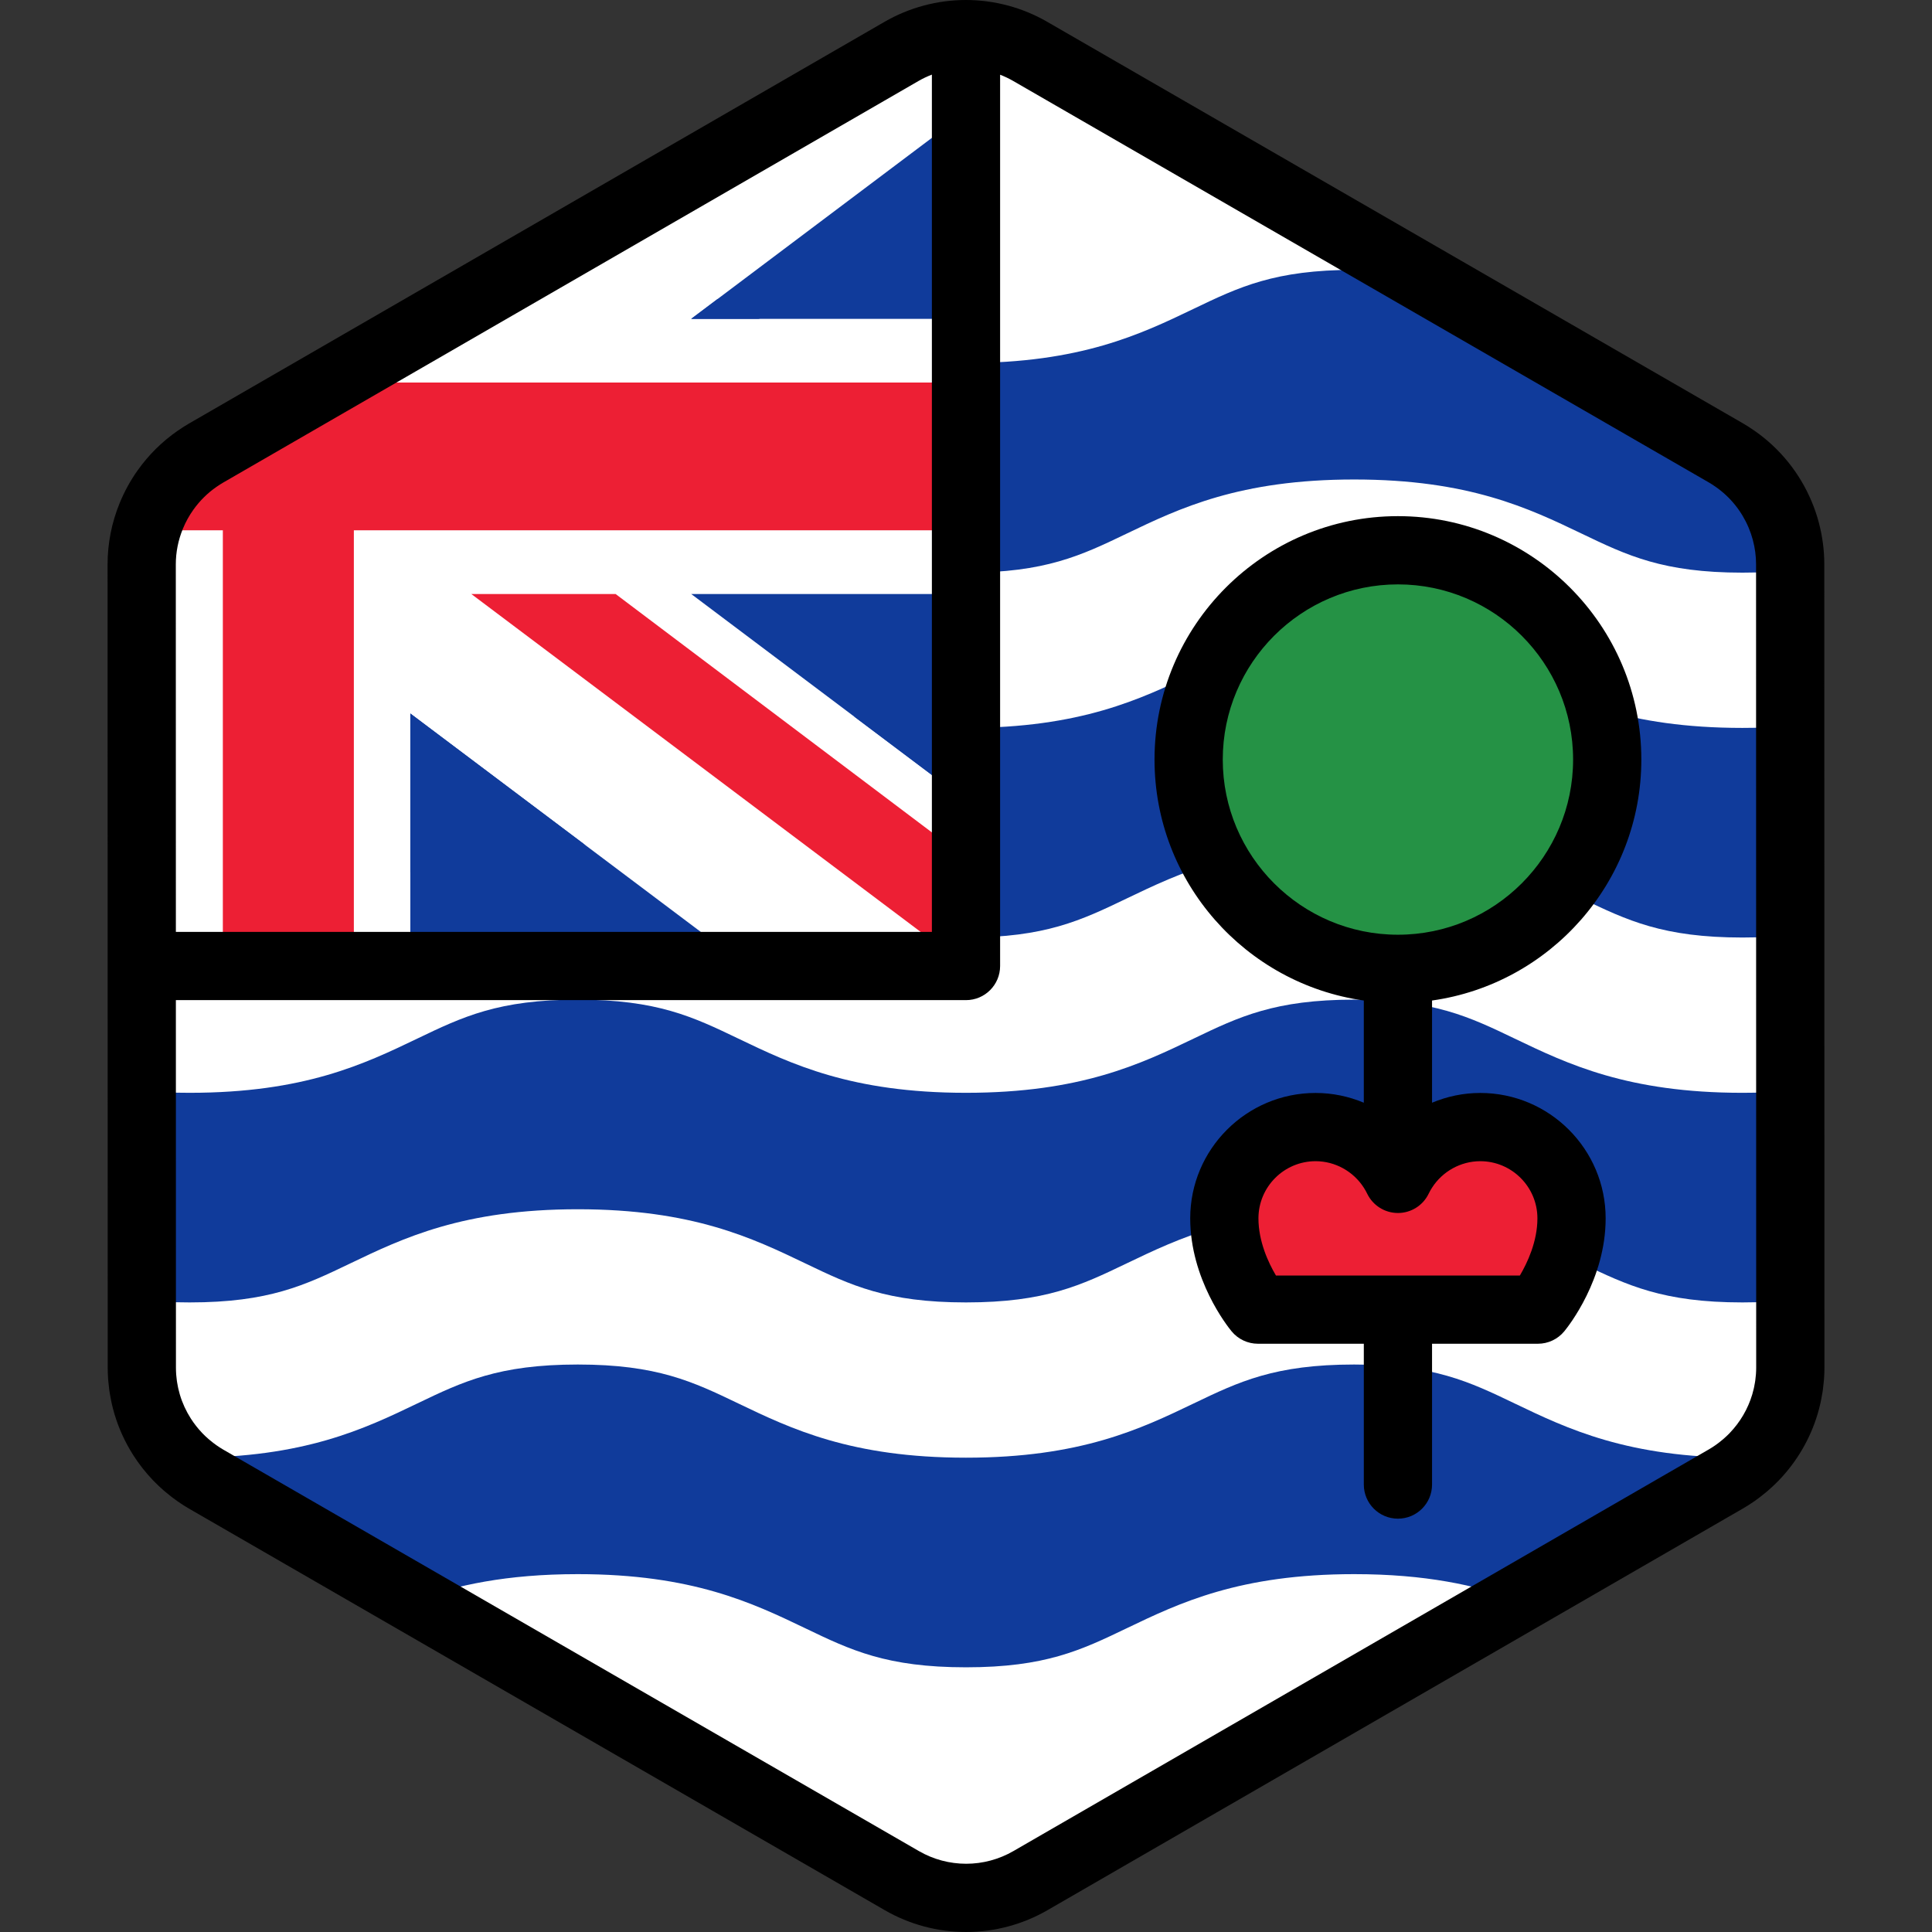 <?xml version="1.0" encoding="iso-8859-1"?>
<!-- Uploaded to: SVG Repo, www.svgrepo.com, Generator: SVG Repo Mixer Tools -->
<svg height="800px" width="800px" version="1.1" id="Layer_1" xmlns="http://www.w3.org/2000/svg" xmlns:xlink="http://www.w3.org/1999/xlink" 
	 viewBox="0 0 512 512" xml:space="preserve">
<rect x="0" y="0" width="512" height="512" fill="#333333" stroke="none"/>
<path style="fill:#FFFFFF;" d="M473.105,371.85c0.176-0.61,0.336-1.227,0.479-1.848c0.046-0.201,0.088-0.403,0.13-0.604
	c0.115-0.54,0.213-1.085,0.301-1.632c0.037-0.237,0.076-0.474,0.108-0.711c0.076-0.546,0.131-1.095,0.181-1.644
	c0.02-0.225,0.046-0.448,0.061-0.674c0.053-0.767,0.084-1.537,0.084-2.313l0,0l0,0v-0.006l-0.007-40.904v-0.002l-0.005-26.203
	v-0.002v-4.213l-0.005-25.574l0,0l-0.008-48.824l-0.004-26.204l-0.007-40.985c0-2.996-0.408-5.93-1.16-8.75
	c-0.405-1.517-0.915-2.997-1.521-4.435c-2.477-5.877-6.574-11.016-11.925-14.74c-0.784-0.545-1.584-1.071-2.421-1.554l-22.872-13.2
	L413.1,94.467l-17.24-9.949L329.935,46.47l-25.719-14.842l-19.288-11.132l-11.952-6.898c-10.534-6.078-23.51-6.077-34.04,0.006
	l-11.873,6.857l-19.288,11.14l-25.717,14.854l0,0l-65.911,38.072l-28.89,16.686L65.85,113.578l-11.284,6.517
	c-0.811,0.469-1.589,0.979-2.352,1.507c-3.273,2.266-6.073,5.068-8.333,8.236c-1.517,2.128-2.781,4.423-3.773,6.841
	c-1.655,4.031-2.558,8.399-2.557,12.899l0.007,40.912l0.004,26.204l0.013,73.738l0.001,4.011v0.85v0.001v0.013l0,0v0.005l0,0
	l0.004,26.198v0.002l0.001,1.863l0.001,12.617l0.005,26.496v0.007l0,0c0,0.773,0.031,1.539,0.083,2.305
	c0.017,0.224,0.042,0.445,0.063,0.668c0.048,0.55,0.105,1.096,0.18,1.638c0.031,0.236,0.071,0.471,0.108,0.708
	c0.087,0.544,0.186,1.086,0.298,1.625c0.042,0.201,0.084,0.403,0.13,0.603c0.14,0.615,0.298,1.222,0.471,1.825
	c0.033,0.113,0.063,0.228,0.096,0.34c0.909,3.043,2.239,5.93,3.94,8.588c0,0.001,0.001,0.002,0.001,0.002l0.001,0.002
	c1.172,1.832,2.517,3.551,4.026,5.137c0.049,0.053,0.098,0.106,0.148,0.159c0.709,0.734,1.454,1.438,2.231,2.112
	c0.125,0.11,0.256,0.215,0.382,0.322c0.786,0.661,1.595,1.298,2.445,1.89c0.782,0.545,1.584,1.07,2.419,1.553l22.552,13.016
	l21.415,12.359l17.56,10.134l91.644,52.89l19.288,11.132l11.953,6.899c10.533,6.078,23.51,6.076,34.04-0.007l11.872-6.857
	l19.288-11.14l25.719-14.853l55.553-32.086l10.364-5.985l26.36-15.224l21.408-12.365l13.812-7.977
	c0.813-0.469,1.591-0.98,2.353-1.507c0.851-0.588,1.659-1.226,2.446-1.884c0.128-0.106,0.258-0.212,0.385-0.323
	c0.779-0.671,1.526-1.374,2.236-2.108c0.047-0.048,0.092-0.098,0.137-0.145c3.724-3.893,6.475-8.61,8.019-13.767
	C473.046,372.067,473.075,371.958,473.105,371.85z"/>
<g>
	<path style="fill:#103B9B;" d="M401.403,371.932c-12.012-5.766-21.499-10.32-42.537-10.32c-21.038,0-30.524,4.553-42.534,10.32
		c-14.033,6.735-29.938,14.37-60.34,14.37c-30.4,0-46.304-7.636-60.337-14.37c-12.009-5.766-21.497-10.32-42.532-10.32
		c-21.034,0-30.52,4.553-42.53,10.32c-14.032,6.734-29.938,14.37-60.335,14.37c-0.993,0-1.97-0.01-2.933-0.025
		c0.653,0.668,1.33,1.316,2.039,1.931c0.125,0.11,0.256,0.215,0.382,0.322c0.786,0.661,1.594,1.298,2.444,1.89
		c0.784,0.545,1.584,1.071,2.421,1.553l22.552,13.016l21.414,12.359l11.528,6.653c10.744-3.867,24.063-6.836,43.018-6.836
		c30.4,0,46.305,7.635,60.339,14.37c12.009,5.766,21.496,10.32,42.531,10.32c21.036,0,30.524-4.553,42.533-10.32
		c14.035-6.735,29.941-14.37,60.341-14.37c18.951,0,32.267,2.967,43.011,6.833l20.34-11.748l21.408-12.365l13.813-7.977
		c0.813-0.469,1.59-0.98,2.352-1.507c0.852-0.588,1.66-1.226,2.446-1.884c0.129-0.106,0.259-0.212,0.386-0.323
		c0.708-0.61,1.38-1.253,2.033-1.916c-0.955,0.016-1.924,0.025-2.908,0.025C431.343,386.302,415.437,378.667,401.403,371.932z"/>
	<path style="fill:#103B9B;" d="M316.331,81.838c-14.033,6.736-29.938,14.37-60.34,14.37c-30.4,0-46.304-7.635-60.337-14.37
		c-12.009-5.765-21.497-10.318-42.532-10.318c-6.465,0-11.835,0.433-16.526,1.197l-20.449,11.81l-28.889,16.686l-21.408,12.365
		l-11.282,6.517c-0.813,0.469-1.59,0.979-2.353,1.507c-3.273,2.266-6.072,5.068-8.331,8.236c-1.517,2.128-2.781,4.423-3.774,6.841
		c-1.654,4.031-2.557,8.399-2.557,12.899v1.503c3.756,0.432,7.921,0.679,12.707,0.679c21.033,0,30.519-4.553,42.527-10.318
		c14.033-6.736,29.939-14.371,60.337-14.371c30.4,0,46.305,7.635,60.339,14.37c12.009,5.765,21.496,10.318,42.531,10.318
		c21.036,0,30.524-4.553,42.533-10.318c14.035-6.735,29.941-14.37,60.341-14.37c30.402,0,46.308,7.635,60.342,14.37
		c12.012,5.765,21.499,10.318,42.537,10.318c4.77,0,8.924-0.245,12.672-0.674v-1.58c-0.001-2.996-0.409-5.93-1.161-8.75
		c-0.405-1.517-0.915-2.997-1.52-4.435c-2.479-5.877-6.575-11.016-11.925-14.74c-0.784-0.545-1.584-1.071-2.421-1.554l-22.874-13.2
		l-21.414-12.358l-17.24-9.949l-20.444-11.798c-4.698-0.767-10.075-1.201-16.554-1.201C337.828,71.52,328.341,76.073,316.331,81.838
		z"/>
	<path style="fill:#103B9B;" d="M401.403,178.536c-12.012-5.765-21.499-10.318-42.537-10.318c-21.038,0-30.524,4.553-42.534,10.318
		c-14.033,6.736-29.938,14.37-60.34,14.37c-30.4,0-46.304-7.635-60.337-14.37c-12.009-5.765-21.497-10.318-42.532-10.318
		c-21.034,0-30.52,4.553-42.53,10.318c-14.032,6.735-29.938,14.37-60.335,14.37c-4.546,0-8.762-0.174-12.7-0.486l0.005,24.273
		l0.005,31.087c3.752,0.43,7.912,0.676,12.691,0.676c21.033,0,30.519-4.553,42.527-10.318c14.033-6.736,29.939-14.371,60.337-14.371
		c30.4,0,46.305,7.635,60.339,14.37c12.009,5.765,21.496,10.318,42.531,10.318c21.036,0,30.524-4.553,42.533-10.318
		c14.035-6.735,29.941-14.37,60.341-14.37c30.402,0,46.308,7.635,60.342,14.37c12.012,5.765,21.499,10.318,42.537,10.318
		c4.777,0,8.937-0.245,12.687-0.676l-0.005-31.087l-0.004-24.272c-3.935,0.312-8.142,0.485-12.68,0.485
		C431.343,192.906,415.437,185.273,401.403,178.536z"/>
	<path style="fill:#103B9B;" d="M401.403,275.235c-12.012-5.765-21.499-10.319-42.537-10.319c-21.038,0-30.524,4.553-42.534,10.319
		c-14.033,6.736-29.938,14.37-60.34,14.37c-30.4,0-46.304-7.633-60.337-14.37c-12.009-5.765-21.497-10.319-42.532-10.319
		c-21.034,0-30.52,4.553-42.53,10.319c-14.032,6.736-29.938,14.37-60.335,14.37c-4.54,0-8.75-0.174-12.683-0.485v1.313l0.001,4.011
		v0.849v0.002v0.013l0,0v0.005l0,0l0.005,26.198v0.002v1.863l0.002,12.617l0.001,8.488c3.747,0.429,7.902,0.675,12.675,0.675
		c21.033,0,30.519-4.553,42.527-10.318c14.033-6.736,29.939-14.372,60.337-14.372c30.4,0,46.305,7.636,60.339,14.371
		c12.009,5.765,21.496,10.319,42.531,10.319c21.036,0,30.524-4.553,42.533-10.319c14.035-6.735,29.941-14.371,60.341-14.371
		c30.402,0,46.308,7.635,60.342,14.371c12.012,5.765,21.499,10.319,42.537,10.319c4.785,0,8.949-0.245,12.704-0.679l-0.004-22.964
		v-0.002l-0.005-26.203v-0.002v-4.213l-0.001-1.973c-3.938,0.313-8.152,0.486-12.694,0.486
		C431.343,289.603,415.437,281.97,401.403,275.235z"/>
</g>
<path style="fill:#FFFFFF;" d="M256.001,9.043c-2.94-0.002-5.882,0.375-8.747,1.132c-0.005,0.001-0.01,0.002-0.013,0.002
	c-0.665,0.176-1.325,0.377-1.982,0.596c-0.052,0.018-0.104,0.03-0.156,0.048c-0.615,0.206-1.222,0.439-1.828,0.682
	c-0.09,0.036-0.183,0.065-0.275,0.102c-0.528,0.217-1.046,0.462-1.565,0.706c-0.164,0.077-0.33,0.142-0.492,0.223
	c-0.564,0.276-1.118,0.58-1.668,0.89c-0.112,0.063-0.227,0.117-0.336,0.18l-11.873,6.857l-19.288,11.14L182.06,46.456l0,0
	l-65.913,38.072l-28.889,16.686L65.85,113.578l-11.284,6.517c-0.811,0.469-1.589,0.979-2.352,1.507
	c-1.636,1.133-3.155,2.4-4.546,3.781c-1.391,1.379-2.656,2.872-3.787,4.456c-0.948,1.33-1.784,2.732-2.532,4.182
	c-0.447,0.869-0.87,1.753-1.242,2.659c-0.251,0.61-0.479,1.228-0.692,1.854c-0.019,0.054-0.036,0.11-0.055,0.164
	c-0.204,0.608-0.393,1.221-0.565,1.841v0.001c-0.001,0.001-0.001,0.001-0.001,0.002c-0.398,1.433-0.704,2.898-0.915,4.386
	c-0.008,0.066-0.016,0.133-0.024,0.199c-0.083,0.616-0.146,1.237-0.195,1.861c-0.012,0.162-0.025,0.324-0.035,0.486
	c-0.045,0.698-0.075,1.398-0.075,2.104l0.001,7.842l-0.001,98.58h21.505h34.72h14.965v-66.914l88.984,66.914h58.275v-28.59V212.18
	l-72.822-54.76h72.822V140.54v-39.163V84.496h-72.822l72.822-54.76V9.043z"/>
<g>
	<polygon style="fill:#ED1F34;" points="124.903,157.419 256.001,255.999 256.001,227.409 163.145,157.419 	"/>
	<path style="fill:#ED1F34;" d="M59.056,140.54v115.461h34.72V140.54h162.224v-39.163H93.776v-3.928l-6.518,3.765L65.85,113.578
		l-11.284,6.517c-0.811,0.469-1.589,0.979-2.352,1.507c-1.636,1.133-3.155,2.4-4.546,3.781c-1.391,1.379-2.656,2.872-3.787,4.456
		c-0.948,1.33-1.784,2.732-2.532,4.182c-0.447,0.869-0.87,1.753-1.242,2.659c-0.251,0.61-0.479,1.228-0.692,1.854
		c-0.019,0.054-0.036,0.11-0.055,0.164c-0.204,0.608-0.393,1.221-0.565,1.841v0.001H59.056z"/>
</g>
<g>
	<polygon style="fill:#103B9B;" points="183.179,84.496 256.001,84.496 256.001,29.737 	"/>
	<polygon style="fill:#103B9B;" points="183.179,157.419 256.001,212.179 256.001,157.419 	"/>
	<polygon style="fill:#103B9B;" points="108.741,189.087 108.741,255.999 197.727,255.999 	"/>
</g>
<circle style="fill:#259245;" cx="370.468" cy="201.286" r="55.466"/>
<path style="fill:#ED1F34;" d="M392.282,298.686c-9.613,0-17.913,5.606-21.816,13.727c-3.901-8.12-12.203-13.727-21.816-13.727
	c-13.36,0-24.189,10.83-24.189,24.19c0,13.36,8.904,24.19,8.904,24.19h74.205c0,0,8.904-10.83,8.904-24.19
	C416.473,309.516,405.643,298.686,392.282,298.686z"/>
<path d="M392.282,289.644c-4.45,0-8.783,0.914-12.775,2.587v-27.083c31.301-4.411,55.464-31.36,55.464-63.859
	c0-35.568-28.937-64.505-64.505-64.505s-64.505,28.936-64.505,64.505c0,32.498,24.162,59.448,55.464,63.859v27.083
	c-3.991-1.674-8.324-2.587-12.775-2.587c-18.323,0-33.23,14.907-33.23,33.231c0,16.133,9.839,28.566,10.962,29.931
	c1.717,2.089,4.28,3.299,6.984,3.299h28.06v37.317c0,4.994,4.047,9.041,9.041,9.041s9.041-4.047,9.041-9.041v-37.317h28.06
	c2.704,0,5.266-1.21,6.984-3.298c1.122-1.365,10.963-13.798,10.963-29.932C425.515,304.552,410.606,289.644,392.282,289.644z
	 M324.045,201.29c0-25.597,20.824-46.422,46.422-46.422s46.422,20.824,46.422,46.422s-20.824,46.422-46.422,46.422
	S324.045,226.887,324.045,201.29z M402.783,338.023h-23.276h-18.083H338.14c-2.001-3.384-4.638-9.009-4.638-15.147
	c0-8.353,6.796-15.149,15.147-15.149c5.183,0,10.015,2.708,12.775,7.02c0.326,0.508,0.627,1.031,0.891,1.582
	c1.506,3.133,4.674,5.126,8.151,5.126c3.475,0,6.644-1.992,8.149-5.125c0.265-0.55,0.568-1.075,0.892-1.583
	c2.761-4.311,7.594-7.019,12.775-7.019c8.353,0,15.149,6.797,15.149,15.149C407.432,328.99,404.792,334.622,402.783,338.023z
	 M483.458,149.505c0-3.709-0.494-7.437-1.465-11.075c-0.501-1.887-1.149-3.777-1.926-5.623c-3.18-7.542-8.399-13.99-15.091-18.646
	c-1.114-0.775-2.086-1.398-3.066-1.964L277.5,5.768C270.962,1.995,263.517,0,255.966,0c-7.554,0-15.005,1.998-21.546,5.776
	L50.048,112.263c-0.943,0.545-1.89,1.149-2.984,1.907c-4.086,2.831-7.633,6.335-10.546,10.419c-1.91,2.681-3.515,5.592-4.776,8.658
	c-2.146,5.23-3.234,10.724-3.234,16.332l0.037,212.917c0,0.928,0.033,1.882,0.104,2.917c0.017,0.241,0.039,0.48,0.064,0.721
	l0.014,0.127c0.06,0.694,0.131,1.384,0.228,2.094c0.036,0.259,0.077,0.516,0.133,0.866c0.112,0.697,0.236,1.389,0.382,2.077
	c0.052,0.256,0.106,0.51,0.163,0.756c0.178,0.776,0.377,1.544,0.604,2.337c0.04,0.149,0.083,0.299,0.115,0.405
	c1.139,3.809,2.805,7.45,4.953,10.818c0.012,0.019,0.024,0.037,0.035,0.057c1.484,2.323,3.199,4.51,5.069,6.474
	c0.047,0.049,0.168,0.178,0.215,0.228c0.892,0.926,1.841,1.824,2.826,2.675l0.482,0.405c1.097,0.923,2.11,1.705,3.096,2.391
	c1.116,0.775,2.088,1.397,3.063,1.96L234.5,506.233c6.539,3.772,13.986,5.767,21.534,5.767c7.556,0,15.005-1.998,21.549-5.776
	l184.37-106.487c0.943-0.544,1.89-1.149,2.988-1.907c0.989-0.687,2.004-1.466,3.107-2.389l0.474-0.398
	c0.986-0.85,1.938-1.747,2.85-2.688l0.153-0.163c4.695-4.904,8.206-10.929,10.124-17.344c0.052-0.168,0.101-0.334,0.141-0.487
	c0.224-0.774,0.427-1.554,0.608-2.342c0.059-0.254,0.113-0.509,0.168-0.77c0.142-0.682,0.269-1.371,0.379-2.067l0.022-0.123
	c0.04-0.253,0.08-0.508,0.118-0.786c0.094-0.686,0.168-1.378,0.227-2.063l0.016-0.143c0.024-0.239,0.046-0.477,0.061-0.72
	c0.074-1.058,0.106-2.019,0.105-2.931L483.458,149.505z M46.591,149.577c0-3.24,0.633-6.427,1.879-9.463
	c0.732-1.783,1.667-3.476,2.774-5.028c1.695-2.378,3.753-4.415,6.114-6.051c0.674-0.465,1.222-0.819,1.73-1.111l184.375-106.49
	c1.122-0.649,2.294-1.195,3.496-1.659v227.183H46.609L46.591,149.577z M465.349,364.098l-0.051,0.521
	c-0.035,0.406-0.076,0.813-0.128,1.191l-0.083,0.534c-0.064,0.403-0.137,0.804-0.219,1.196l-0.094,0.44
	c-0.106,0.459-0.224,0.911-0.363,1.389l-0.061,0.222c-1.13,3.76-3.164,7.251-5.902,10.113l-0.084,0.092
	c-0.514,0.53-1.068,1.051-1.638,1.544l-0.289,0.24c-0.67,0.561-1.257,1.015-1.787,1.382c-0.674,0.467-1.222,0.82-1.732,1.113
	l-184.372,106.49c-3.797,2.192-8.12,3.351-12.505,3.351c-4.38,0-8.703-1.157-12.495-3.347L59.132,384.143
	c-0.526-0.304-1.09-0.669-1.776-1.144c-0.539-0.376-1.109-0.819-1.816-1.41l-0.262-0.218c-0.573-0.495-1.124-1.019-1.577-1.486
	c-0.031-0.035-0.137-0.148-0.171-0.183c-1.086-1.142-2.075-2.397-2.929-3.73c-0.012-0.017-0.022-0.031-0.03-0.047
	c-1.257-1.966-2.233-4.088-2.887-6.28l-0.074-0.269c-0.129-0.445-0.245-0.891-0.351-1.351l-0.094-0.442
	c-0.082-0.388-0.154-0.78-0.219-1.198l-0.078-0.499c-0.055-0.4-0.095-0.803-0.133-1.222l-0.046-0.474
	c-0.037-0.562-0.061-1.125-0.061-1.699l-0.018-97.447h209.389c4.994,0,9.041-4.047,9.041-9.041V19.802
	c1.175,0.457,2.322,0.995,3.419,1.627l184.41,106.428c0.528,0.304,1.09,0.667,1.778,1.145c3.881,2.7,6.908,6.446,8.754,10.824
	c0.452,1.074,0.829,2.169,1.119,3.26c0.567,2.124,0.855,4.283,0.855,6.421l0.034,212.93
	C465.41,363.004,465.386,363.567,465.349,364.098z"/>
</svg>